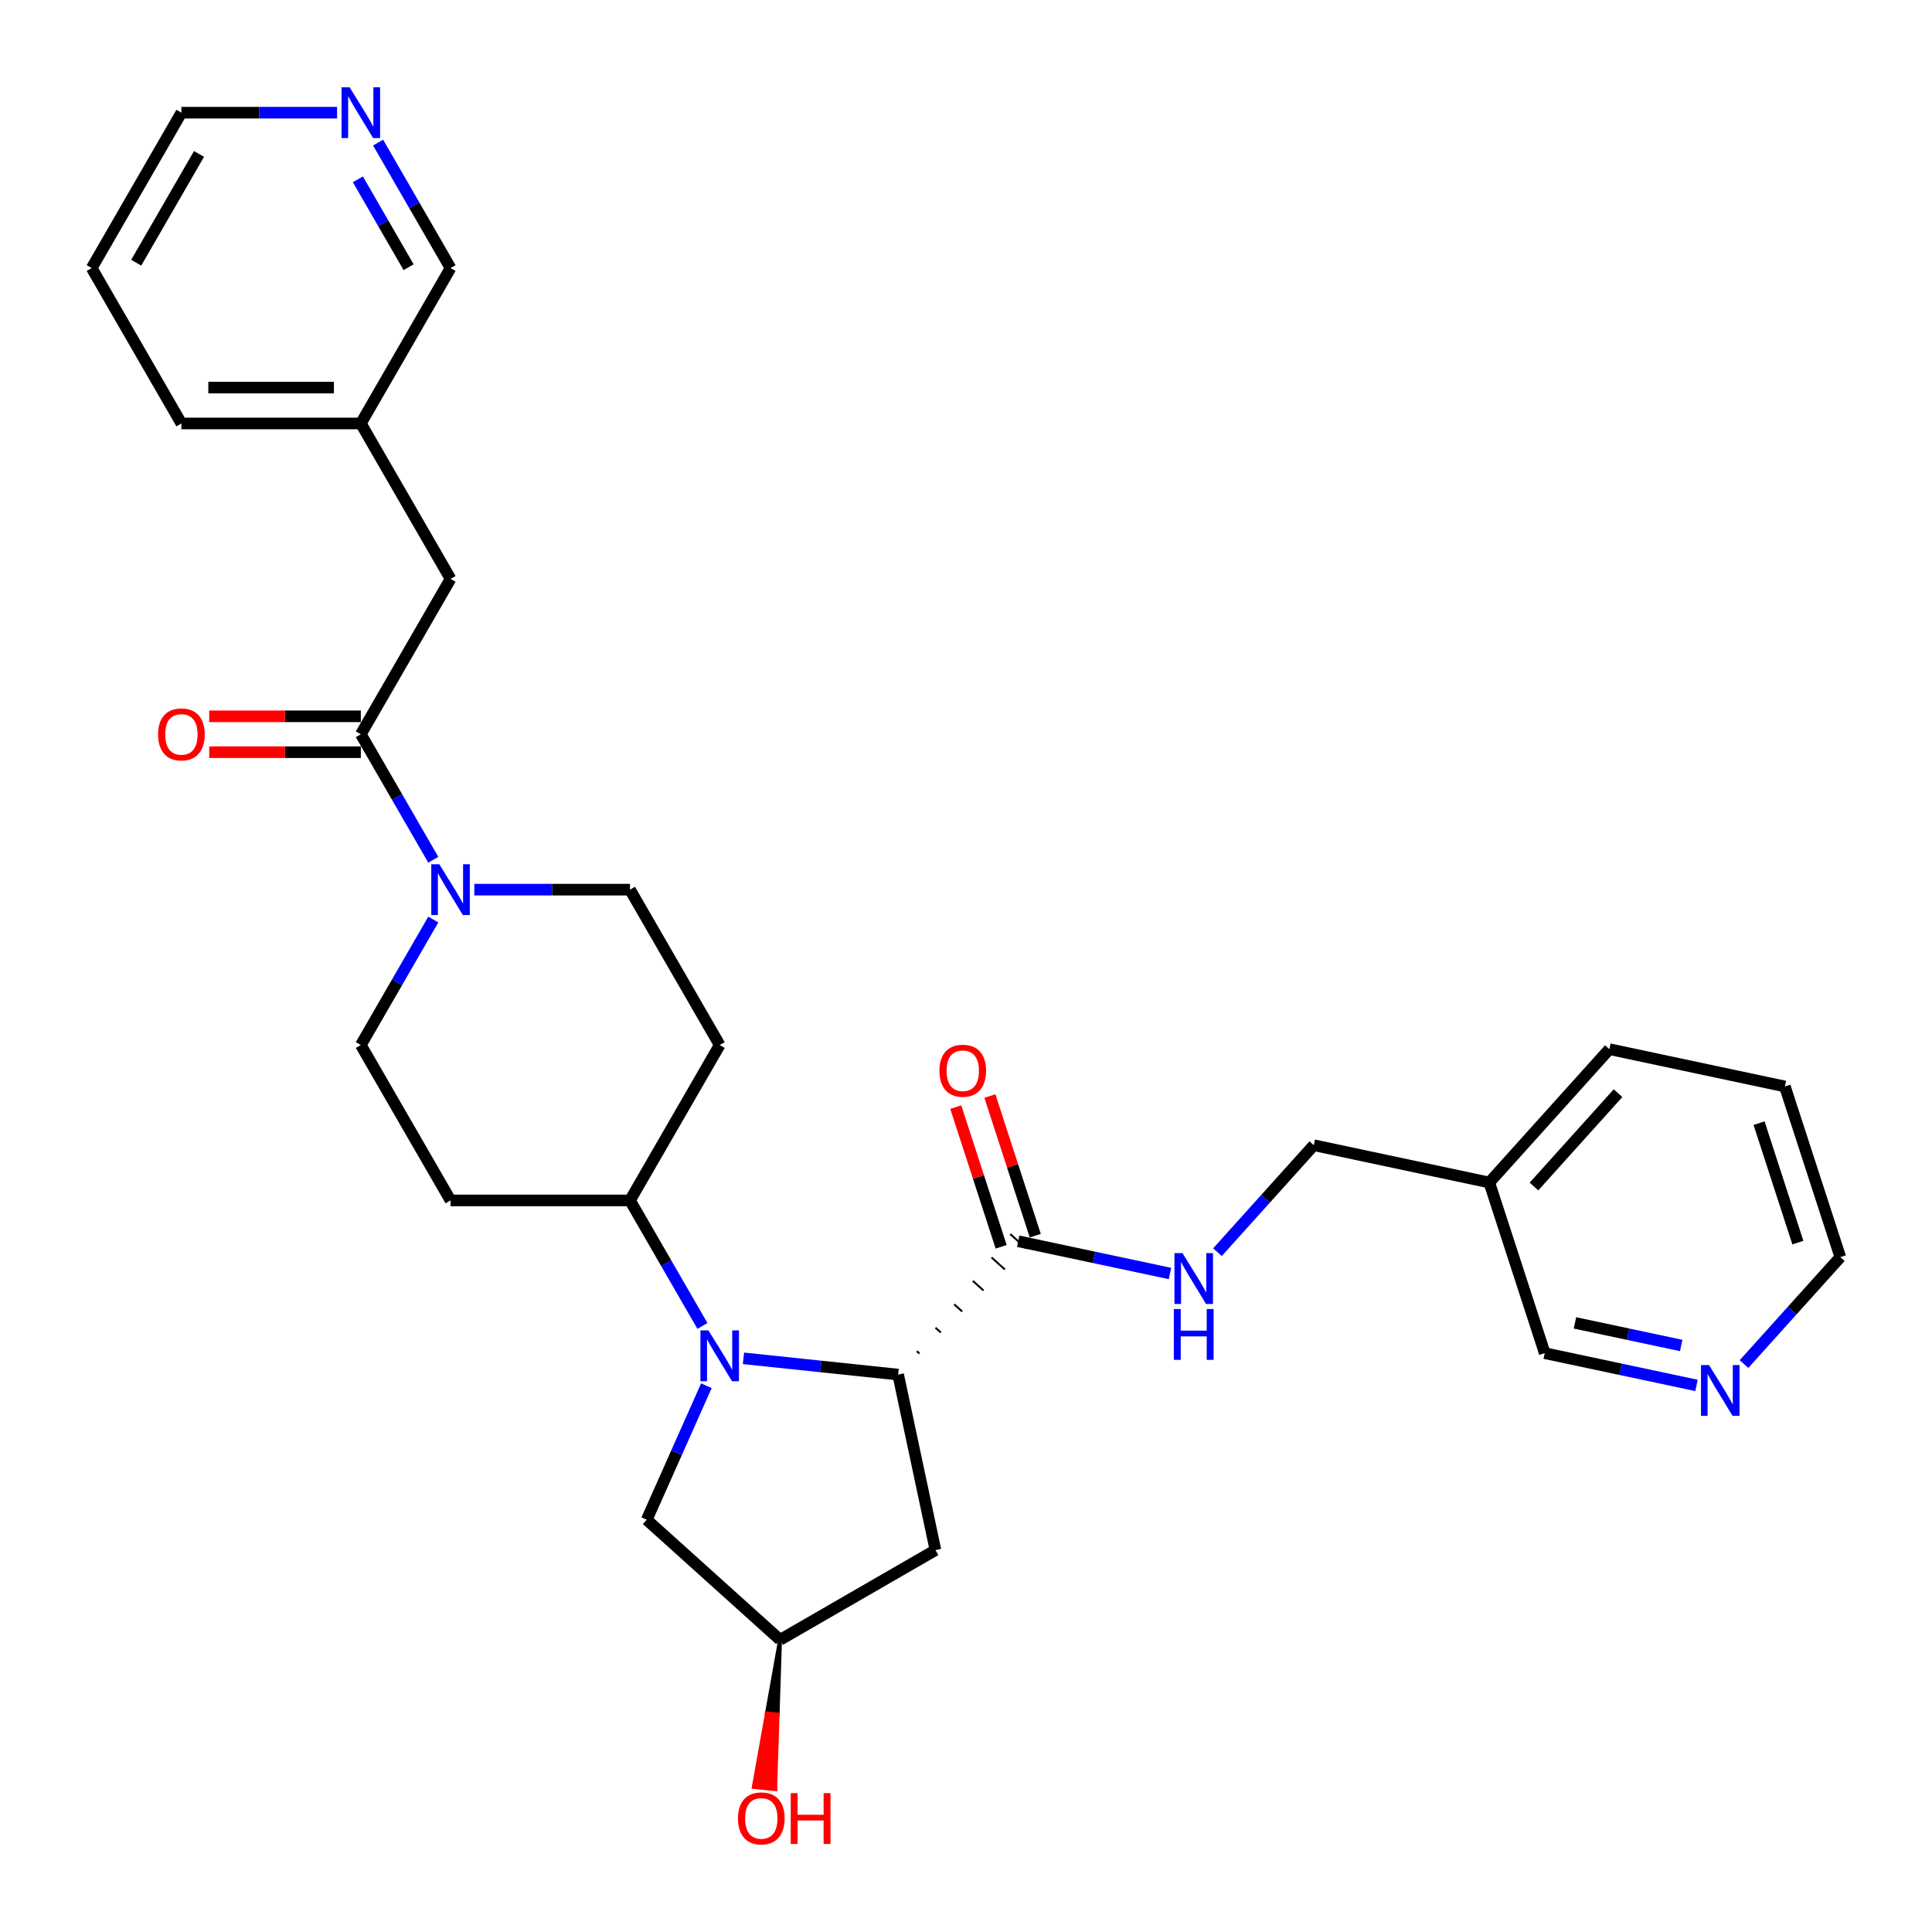 <?xml version='1.0' encoding='iso-8859-1'?>
<svg version='1.1' baseProfile='full'
              xmlns='http://www.w3.org/2000/svg'
                      xmlns:rdkit='http://www.rdkit.org/xml'
                      xmlns:xlink='http://www.w3.org/1999/xlink'
                  xml:space='preserve'
width='1000px' height='1000px' viewBox='0 0 1000 1000'>
<!-- END OF HEADER -->
<rect style='opacity:1.0;fill:#FFFFFF;stroke:none' width='1000' height='1000' x='0' y='0'> </rect>
<path class='bond-0' d='M 384.81,703.067 L 424.844,707.275' style='fill:none;fill-rule:evenodd;stroke:#0000FF;stroke-width:6px;stroke-linecap:butt;stroke-linejoin:miter;stroke-opacity:1' />
<path class='bond-0' d='M 424.844,707.275 L 464.878,711.483' style='fill:none;fill-rule:evenodd;stroke:#000000;stroke-width:6px;stroke-linecap:butt;stroke-linejoin:miter;stroke-opacity:1' />
<path class='bond-4' d='M 363.58,686.302 L 344.828,653.823' style='fill:none;fill-rule:evenodd;stroke:#0000FF;stroke-width:6px;stroke-linecap:butt;stroke-linejoin:miter;stroke-opacity:1' />
<path class='bond-4' d='M 344.828,653.823 L 326.076,621.344' style='fill:none;fill-rule:evenodd;stroke:#000000;stroke-width:6px;stroke-linecap:butt;stroke-linejoin:miter;stroke-opacity:1' />
<path class='bond-6' d='M 365.624,717.247 L 350.181,751.933' style='fill:none;fill-rule:evenodd;stroke:#0000FF;stroke-width:6px;stroke-linecap:butt;stroke-linejoin:miter;stroke-opacity:1' />
<path class='bond-6' d='M 350.181,751.933 L 334.738,786.619' style='fill:none;fill-rule:evenodd;stroke:#000000;stroke-width:6px;stroke-linecap:butt;stroke-linejoin:miter;stroke-opacity:1' />
<path class='bond-3' d='M 475.926,700.601 L 474.546,699.358' style='fill:none;fill-rule:evenodd;stroke:#000000;stroke-width:1.0px;stroke-linecap:butt;stroke-linejoin:miter;stroke-opacity:1' />
<path class='bond-3' d='M 486.974,689.719 L 484.213,687.233' style='fill:none;fill-rule:evenodd;stroke:#000000;stroke-width:1.0px;stroke-linecap:butt;stroke-linejoin:miter;stroke-opacity:1' />
<path class='bond-3' d='M 498.021,678.838 L 493.88,675.109' style='fill:none;fill-rule:evenodd;stroke:#000000;stroke-width:1.0px;stroke-linecap:butt;stroke-linejoin:miter;stroke-opacity:1' />
<path class='bond-3' d='M 509.069,667.956 L 503.547,662.984' style='fill:none;fill-rule:evenodd;stroke:#000000;stroke-width:1.0px;stroke-linecap:butt;stroke-linejoin:miter;stroke-opacity:1' />
<path class='bond-3' d='M 520.117,657.074 L 513.215,650.86' style='fill:none;fill-rule:evenodd;stroke:#000000;stroke-width:1.0px;stroke-linecap:butt;stroke-linejoin:miter;stroke-opacity:1' />
<path class='bond-3' d='M 531.164,646.193 L 522.882,638.735' style='fill:none;fill-rule:evenodd;stroke:#000000;stroke-width:1.0px;stroke-linecap:butt;stroke-linejoin:miter;stroke-opacity:1' />
<path class='bond-5' d='M 464.878,711.483 L 484.188,802.327' style='fill:none;fill-rule:evenodd;stroke:#000000;stroke-width:6px;stroke-linecap:butt;stroke-linejoin:miter;stroke-opacity:1' />
<path class='bond-1' d='M 224.269,475.954 L 205.517,508.433' style='fill:none;fill-rule:evenodd;stroke:#0000FF;stroke-width:6px;stroke-linecap:butt;stroke-linejoin:miter;stroke-opacity:1' />
<path class='bond-1' d='M 205.517,508.433 L 186.766,540.912' style='fill:none;fill-rule:evenodd;stroke:#000000;stroke-width:6px;stroke-linecap:butt;stroke-linejoin:miter;stroke-opacity:1' />
<path class='bond-2' d='M 224.269,445.008 L 205.517,412.529' style='fill:none;fill-rule:evenodd;stroke:#0000FF;stroke-width:6px;stroke-linecap:butt;stroke-linejoin:miter;stroke-opacity:1' />
<path class='bond-2' d='M 205.517,412.529 L 186.766,380.05' style='fill:none;fill-rule:evenodd;stroke:#000000;stroke-width:6px;stroke-linecap:butt;stroke-linejoin:miter;stroke-opacity:1' />
<path class='bond-31' d='M 245.499,460.481 L 285.788,460.481' style='fill:none;fill-rule:evenodd;stroke:#0000FF;stroke-width:6px;stroke-linecap:butt;stroke-linejoin:miter;stroke-opacity:1' />
<path class='bond-31' d='M 285.788,460.481 L 326.076,460.481' style='fill:none;fill-rule:evenodd;stroke:#000000;stroke-width:6px;stroke-linecap:butt;stroke-linejoin:miter;stroke-opacity:1' />
<path class='bond-12' d='M 186.766,380.05 L 233.203,299.619' style='fill:none;fill-rule:evenodd;stroke:#000000;stroke-width:6px;stroke-linecap:butt;stroke-linejoin:miter;stroke-opacity:1' />
<path class='bond-13' d='M 186.766,370.763 L 147.526,370.763' style='fill:none;fill-rule:evenodd;stroke:#000000;stroke-width:6px;stroke-linecap:butt;stroke-linejoin:miter;stroke-opacity:1' />
<path class='bond-13' d='M 147.526,370.763 L 108.287,370.763' style='fill:none;fill-rule:evenodd;stroke:#FF0000;stroke-width:6px;stroke-linecap:butt;stroke-linejoin:miter;stroke-opacity:1' />
<path class='bond-13' d='M 186.766,389.338 L 147.526,389.338' style='fill:none;fill-rule:evenodd;stroke:#000000;stroke-width:6px;stroke-linecap:butt;stroke-linejoin:miter;stroke-opacity:1' />
<path class='bond-13' d='M 147.526,389.338 L 108.287,389.338' style='fill:none;fill-rule:evenodd;stroke:#FF0000;stroke-width:6px;stroke-linecap:butt;stroke-linejoin:miter;stroke-opacity:1' />
<path class='bond-7' d='M 527.023,642.464 L 566.297,650.812' style='fill:none;fill-rule:evenodd;stroke:#000000;stroke-width:6px;stroke-linecap:butt;stroke-linejoin:miter;stroke-opacity:1' />
<path class='bond-7' d='M 566.297,650.812 L 605.571,659.16' style='fill:none;fill-rule:evenodd;stroke:#0000FF;stroke-width:6px;stroke-linecap:butt;stroke-linejoin:miter;stroke-opacity:1' />
<path class='bond-15' d='M 535.856,639.594 L 524.11,603.445' style='fill:none;fill-rule:evenodd;stroke:#000000;stroke-width:6px;stroke-linecap:butt;stroke-linejoin:miter;stroke-opacity:1' />
<path class='bond-15' d='M 524.11,603.445 L 512.365,567.296' style='fill:none;fill-rule:evenodd;stroke:#FF0000;stroke-width:6px;stroke-linecap:butt;stroke-linejoin:miter;stroke-opacity:1' />
<path class='bond-15' d='M 518.19,645.334 L 506.445,609.185' style='fill:none;fill-rule:evenodd;stroke:#000000;stroke-width:6px;stroke-linecap:butt;stroke-linejoin:miter;stroke-opacity:1' />
<path class='bond-15' d='M 506.445,609.185 L 494.699,573.036' style='fill:none;fill-rule:evenodd;stroke:#FF0000;stroke-width:6px;stroke-linecap:butt;stroke-linejoin:miter;stroke-opacity:1' />
<path class='bond-8' d='M 326.076,621.344 L 372.513,540.912' style='fill:none;fill-rule:evenodd;stroke:#000000;stroke-width:6px;stroke-linecap:butt;stroke-linejoin:miter;stroke-opacity:1' />
<path class='bond-9' d='M 326.076,621.344 L 233.203,621.344' style='fill:none;fill-rule:evenodd;stroke:#000000;stroke-width:6px;stroke-linecap:butt;stroke-linejoin:miter;stroke-opacity:1' />
<path class='bond-30' d='M 484.188,802.327 L 403.757,848.764' style='fill:none;fill-rule:evenodd;stroke:#000000;stroke-width:6px;stroke-linecap:butt;stroke-linejoin:miter;stroke-opacity:1' />
<path class='bond-14' d='M 334.738,786.619 L 403.757,848.764' style='fill:none;fill-rule:evenodd;stroke:#000000;stroke-width:6px;stroke-linecap:butt;stroke-linejoin:miter;stroke-opacity:1' />
<path class='bond-19' d='M 630.164,648.117 L 655.088,620.436' style='fill:none;fill-rule:evenodd;stroke:#0000FF;stroke-width:6px;stroke-linecap:butt;stroke-linejoin:miter;stroke-opacity:1' />
<path class='bond-19' d='M 655.088,620.436 L 680.012,592.755' style='fill:none;fill-rule:evenodd;stroke:#000000;stroke-width:6px;stroke-linecap:butt;stroke-linejoin:miter;stroke-opacity:1' />
<path class='bond-11' d='M 372.513,540.912 L 326.076,460.481' style='fill:none;fill-rule:evenodd;stroke:#000000;stroke-width:6px;stroke-linecap:butt;stroke-linejoin:miter;stroke-opacity:1' />
<path class='bond-10' d='M 233.203,621.344 L 186.766,540.912' style='fill:none;fill-rule:evenodd;stroke:#000000;stroke-width:6px;stroke-linecap:butt;stroke-linejoin:miter;stroke-opacity:1' />
<path class='bond-20' d='M 233.203,299.619 L 186.766,219.188' style='fill:none;fill-rule:evenodd;stroke:#000000;stroke-width:6px;stroke-linecap:butt;stroke-linejoin:miter;stroke-opacity:1' />
<path class='bond-21' d='M 403.757,848.764 L 396.953,886.844 L 402.495,887.427 Z' style='fill:#000000;fill-rule:evenodd;fill-opacity:1;stroke:#000000;stroke-width:2px;stroke-linecap:butt;stroke-linejoin:miter;stroke-opacity:1;' />
<path class='bond-21' d='M 396.953,886.844 L 401.233,926.09 L 390.149,924.925 Z' style='fill:#FF0000;fill-rule:evenodd;fill-opacity:1;stroke:#FF0000;stroke-width:2px;stroke-linecap:butt;stroke-linejoin:miter;stroke-opacity:1;' />
<path class='bond-21' d='M 396.953,886.844 L 402.495,887.427 L 401.233,926.09 Z' style='fill:#FF0000;fill-rule:evenodd;fill-opacity:1;stroke:#FF0000;stroke-width:2px;stroke-linecap:butt;stroke-linejoin:miter;stroke-opacity:1;' />
<path class='bond-16' d='M 878.104,717.088 L 838.83,708.74' style='fill:none;fill-rule:evenodd;stroke:#0000FF;stroke-width:6px;stroke-linecap:butt;stroke-linejoin:miter;stroke-opacity:1' />
<path class='bond-16' d='M 838.83,708.74 L 799.556,700.393' style='fill:none;fill-rule:evenodd;stroke:#000000;stroke-width:6px;stroke-linecap:butt;stroke-linejoin:miter;stroke-opacity:1' />
<path class='bond-16' d='M 870.184,696.415 L 842.692,690.572' style='fill:none;fill-rule:evenodd;stroke:#0000FF;stroke-width:6px;stroke-linecap:butt;stroke-linejoin:miter;stroke-opacity:1' />
<path class='bond-16' d='M 842.692,690.572 L 815.2,684.728' style='fill:none;fill-rule:evenodd;stroke:#000000;stroke-width:6px;stroke-linecap:butt;stroke-linejoin:miter;stroke-opacity:1' />
<path class='bond-32' d='M 902.697,706.045 L 927.621,678.364' style='fill:none;fill-rule:evenodd;stroke:#0000FF;stroke-width:6px;stroke-linecap:butt;stroke-linejoin:miter;stroke-opacity:1' />
<path class='bond-32' d='M 927.621,678.364 L 952.545,650.683' style='fill:none;fill-rule:evenodd;stroke:#000000;stroke-width:6px;stroke-linecap:butt;stroke-linejoin:miter;stroke-opacity:1' />
<path class='bond-17' d='M 195.699,73.799 L 214.451,106.278' style='fill:none;fill-rule:evenodd;stroke:#0000FF;stroke-width:6px;stroke-linecap:butt;stroke-linejoin:miter;stroke-opacity:1' />
<path class='bond-17' d='M 214.451,106.278 L 233.203,138.757' style='fill:none;fill-rule:evenodd;stroke:#000000;stroke-width:6px;stroke-linecap:butt;stroke-linejoin:miter;stroke-opacity:1' />
<path class='bond-17' d='M 185.238,92.83 L 198.364,115.565' style='fill:none;fill-rule:evenodd;stroke:#0000FF;stroke-width:6px;stroke-linecap:butt;stroke-linejoin:miter;stroke-opacity:1' />
<path class='bond-17' d='M 198.364,115.565 L 211.491,138.3' style='fill:none;fill-rule:evenodd;stroke:#000000;stroke-width:6px;stroke-linecap:butt;stroke-linejoin:miter;stroke-opacity:1' />
<path class='bond-33' d='M 174.469,58.326 L 134.18,58.326' style='fill:none;fill-rule:evenodd;stroke:#0000FF;stroke-width:6px;stroke-linecap:butt;stroke-linejoin:miter;stroke-opacity:1' />
<path class='bond-33' d='M 134.18,58.326 L 93.892,58.326' style='fill:none;fill-rule:evenodd;stroke:#000000;stroke-width:6px;stroke-linecap:butt;stroke-linejoin:miter;stroke-opacity:1' />
<path class='bond-18' d='M 770.857,612.064 L 680.012,592.755' style='fill:none;fill-rule:evenodd;stroke:#000000;stroke-width:6px;stroke-linecap:butt;stroke-linejoin:miter;stroke-opacity:1' />
<path class='bond-22' d='M 770.857,612.064 L 799.556,700.393' style='fill:none;fill-rule:evenodd;stroke:#000000;stroke-width:6px;stroke-linecap:butt;stroke-linejoin:miter;stroke-opacity:1' />
<path class='bond-26' d='M 770.857,612.064 L 833.001,543.046' style='fill:none;fill-rule:evenodd;stroke:#000000;stroke-width:6px;stroke-linecap:butt;stroke-linejoin:miter;stroke-opacity:1' />
<path class='bond-26' d='M 793.982,614.14 L 837.483,565.827' style='fill:none;fill-rule:evenodd;stroke:#000000;stroke-width:6px;stroke-linecap:butt;stroke-linejoin:miter;stroke-opacity:1' />
<path class='bond-23' d='M 186.766,219.188 L 233.203,138.757' style='fill:none;fill-rule:evenodd;stroke:#000000;stroke-width:6px;stroke-linecap:butt;stroke-linejoin:miter;stroke-opacity:1' />
<path class='bond-27' d='M 186.766,219.188 L 93.892,219.188' style='fill:none;fill-rule:evenodd;stroke:#000000;stroke-width:6px;stroke-linecap:butt;stroke-linejoin:miter;stroke-opacity:1' />
<path class='bond-27' d='M 172.835,200.613 L 107.823,200.613' style='fill:none;fill-rule:evenodd;stroke:#000000;stroke-width:6px;stroke-linecap:butt;stroke-linejoin:miter;stroke-opacity:1' />
<path class='bond-24' d='M 93.892,58.326 L 47.455,138.757' style='fill:none;fill-rule:evenodd;stroke:#000000;stroke-width:6px;stroke-linecap:butt;stroke-linejoin:miter;stroke-opacity:1' />
<path class='bond-24' d='M 103.012,79.678 L 70.507,135.98' style='fill:none;fill-rule:evenodd;stroke:#000000;stroke-width:6px;stroke-linecap:butt;stroke-linejoin:miter;stroke-opacity:1' />
<path class='bond-25' d='M 952.545,650.683 L 923.846,562.355' style='fill:none;fill-rule:evenodd;stroke:#000000;stroke-width:6px;stroke-linecap:butt;stroke-linejoin:miter;stroke-opacity:1' />
<path class='bond-25' d='M 930.575,643.174 L 910.485,581.344' style='fill:none;fill-rule:evenodd;stroke:#000000;stroke-width:6px;stroke-linecap:butt;stroke-linejoin:miter;stroke-opacity:1' />
<path class='bond-28' d='M 833.001,543.046 L 923.846,562.355' style='fill:none;fill-rule:evenodd;stroke:#000000;stroke-width:6px;stroke-linecap:butt;stroke-linejoin:miter;stroke-opacity:1' />
<path class='bond-29' d='M 93.892,219.188 L 47.455,138.757' style='fill:none;fill-rule:evenodd;stroke:#000000;stroke-width:6px;stroke-linecap:butt;stroke-linejoin:miter;stroke-opacity:1' />
<path  class='atom-0' d='M 366.699 688.624
L 375.318 702.555
Q 376.173 703.929, 377.547 706.418
Q 378.922 708.907, 378.996 709.056
L 378.996 688.624
L 382.488 688.624
L 382.488 714.926
L 378.884 714.926
L 369.634 699.694
Q 368.557 697.911, 367.405 695.868
Q 366.291 693.825, 365.956 693.193
L 365.956 714.926
L 362.539 714.926
L 362.539 688.624
L 366.699 688.624
' fill='#0000FF'/>
<path  class='atom-2' d='M 227.389 447.33
L 236.007 461.261
Q 236.862 462.636, 238.236 465.125
Q 239.611 467.614, 239.685 467.763
L 239.685 447.33
L 243.177 447.33
L 243.177 473.632
L 239.574 473.632
L 230.323 458.401
Q 229.246 456.618, 228.094 454.574
Q 226.98 452.531, 226.646 451.9
L 226.646 473.632
L 223.228 473.632
L 223.228 447.33
L 227.389 447.33
' fill='#0000FF'/>
<path  class='atom-8' d='M 612.054 648.622
L 620.672 662.554
Q 621.527 663.928, 622.901 666.417
Q 624.276 668.906, 624.35 669.055
L 624.35 648.622
L 627.842 648.622
L 627.842 674.924
L 624.239 674.924
L 614.988 659.693
Q 613.911 657.91, 612.759 655.867
Q 611.645 653.823, 611.311 653.192
L 611.311 674.924
L 607.893 674.924
L 607.893 648.622
L 612.054 648.622
' fill='#0000FF'/>
<path  class='atom-8' d='M 607.577 677.555
L 611.143 677.555
L 611.143 688.737
L 624.592 688.737
L 624.592 677.555
L 628.158 677.555
L 628.158 703.856
L 624.592 703.856
L 624.592 691.709
L 611.143 691.709
L 611.143 703.856
L 607.577 703.856
L 607.577 677.555
' fill='#0000FF'/>
<path  class='atom-14' d='M 81.818 380.124
Q 81.818 373.809, 84.939 370.28
Q 88.059 366.751, 93.892 366.751
Q 99.724 366.751, 102.845 370.28
Q 105.965 373.809, 105.965 380.124
Q 105.965 386.514, 102.808 390.155
Q 99.65 393.758, 93.892 393.758
Q 88.096 393.758, 84.939 390.155
Q 81.818 386.551, 81.818 380.124
M 93.892 390.786
Q 97.904 390.786, 100.059 388.112
Q 102.25 385.4, 102.25 380.124
Q 102.25 374.961, 100.059 372.36
Q 97.904 369.723, 93.892 369.723
Q 89.88 369.723, 87.688 372.323
Q 85.533 374.924, 85.533 380.124
Q 85.533 385.437, 87.688 388.112
Q 89.88 390.786, 93.892 390.786
' fill='#FF0000'/>
<path  class='atom-16' d='M 486.25 554.21
Q 486.25 547.894, 489.37 544.365
Q 492.491 540.836, 498.324 540.836
Q 504.156 540.836, 507.277 544.365
Q 510.397 547.894, 510.397 554.21
Q 510.397 560.6, 507.239 564.24
Q 504.082 567.844, 498.324 567.844
Q 492.528 567.844, 489.37 564.24
Q 486.25 560.637, 486.25 554.21
M 498.324 564.872
Q 502.336 564.872, 504.49 562.197
Q 506.682 559.485, 506.682 554.21
Q 506.682 549.046, 504.49 546.446
Q 502.336 543.808, 498.324 543.808
Q 494.311 543.808, 492.12 546.408
Q 489.965 549.009, 489.965 554.21
Q 489.965 559.522, 492.12 562.197
Q 494.311 564.872, 498.324 564.872
' fill='#FF0000'/>
<path  class='atom-17' d='M 884.587 706.551
L 893.205 720.482
Q 894.06 721.857, 895.434 724.346
Q 896.809 726.835, 896.883 726.983
L 896.883 706.551
L 900.375 706.551
L 900.375 732.853
L 896.772 732.853
L 887.521 717.622
Q 886.444 715.839, 885.292 713.795
Q 884.178 711.752, 883.844 711.121
L 883.844 732.853
L 880.426 732.853
L 880.426 706.551
L 884.587 706.551
' fill='#0000FF'/>
<path  class='atom-18' d='M 180.952 45.175
L 189.57 59.106
Q 190.425 60.48, 191.799 62.969
Q 193.174 65.458, 193.248 65.607
L 193.248 45.175
L 196.74 45.175
L 196.74 71.477
L 193.137 71.477
L 183.886 56.245
Q 182.809 54.462, 181.658 52.419
Q 180.543 50.376, 180.209 49.744
L 180.209 71.477
L 176.791 71.477
L 176.791 45.175
L 180.952 45.175
' fill='#0000FF'/>
<path  class='atom-22' d='M 381.975 941.203
Q 381.975 934.888, 385.096 931.359
Q 388.216 927.829, 394.049 927.829
Q 399.881 927.829, 403.002 931.359
Q 406.122 934.888, 406.122 941.203
Q 406.122 947.593, 402.965 951.234
Q 399.807 954.837, 394.049 954.837
Q 388.254 954.837, 385.096 951.234
Q 381.975 947.63, 381.975 941.203
M 394.049 951.865
Q 398.061 951.865, 400.216 949.19
Q 402.407 946.478, 402.407 941.203
Q 402.407 936.039, 400.216 933.439
Q 398.061 930.801, 394.049 930.801
Q 390.037 930.801, 387.845 933.402
Q 385.69 936.002, 385.69 941.203
Q 385.69 946.516, 387.845 949.19
Q 390.037 951.865, 394.049 951.865
' fill='#FF0000'/>
<path  class='atom-22' d='M 409.28 928.127
L 412.847 928.127
L 412.847 939.309
L 426.295 939.309
L 426.295 928.127
L 429.861 928.127
L 429.861 954.428
L 426.295 954.428
L 426.295 942.281
L 412.847 942.281
L 412.847 954.428
L 409.28 954.428
L 409.28 928.127
' fill='#FF0000'/>
</svg>
